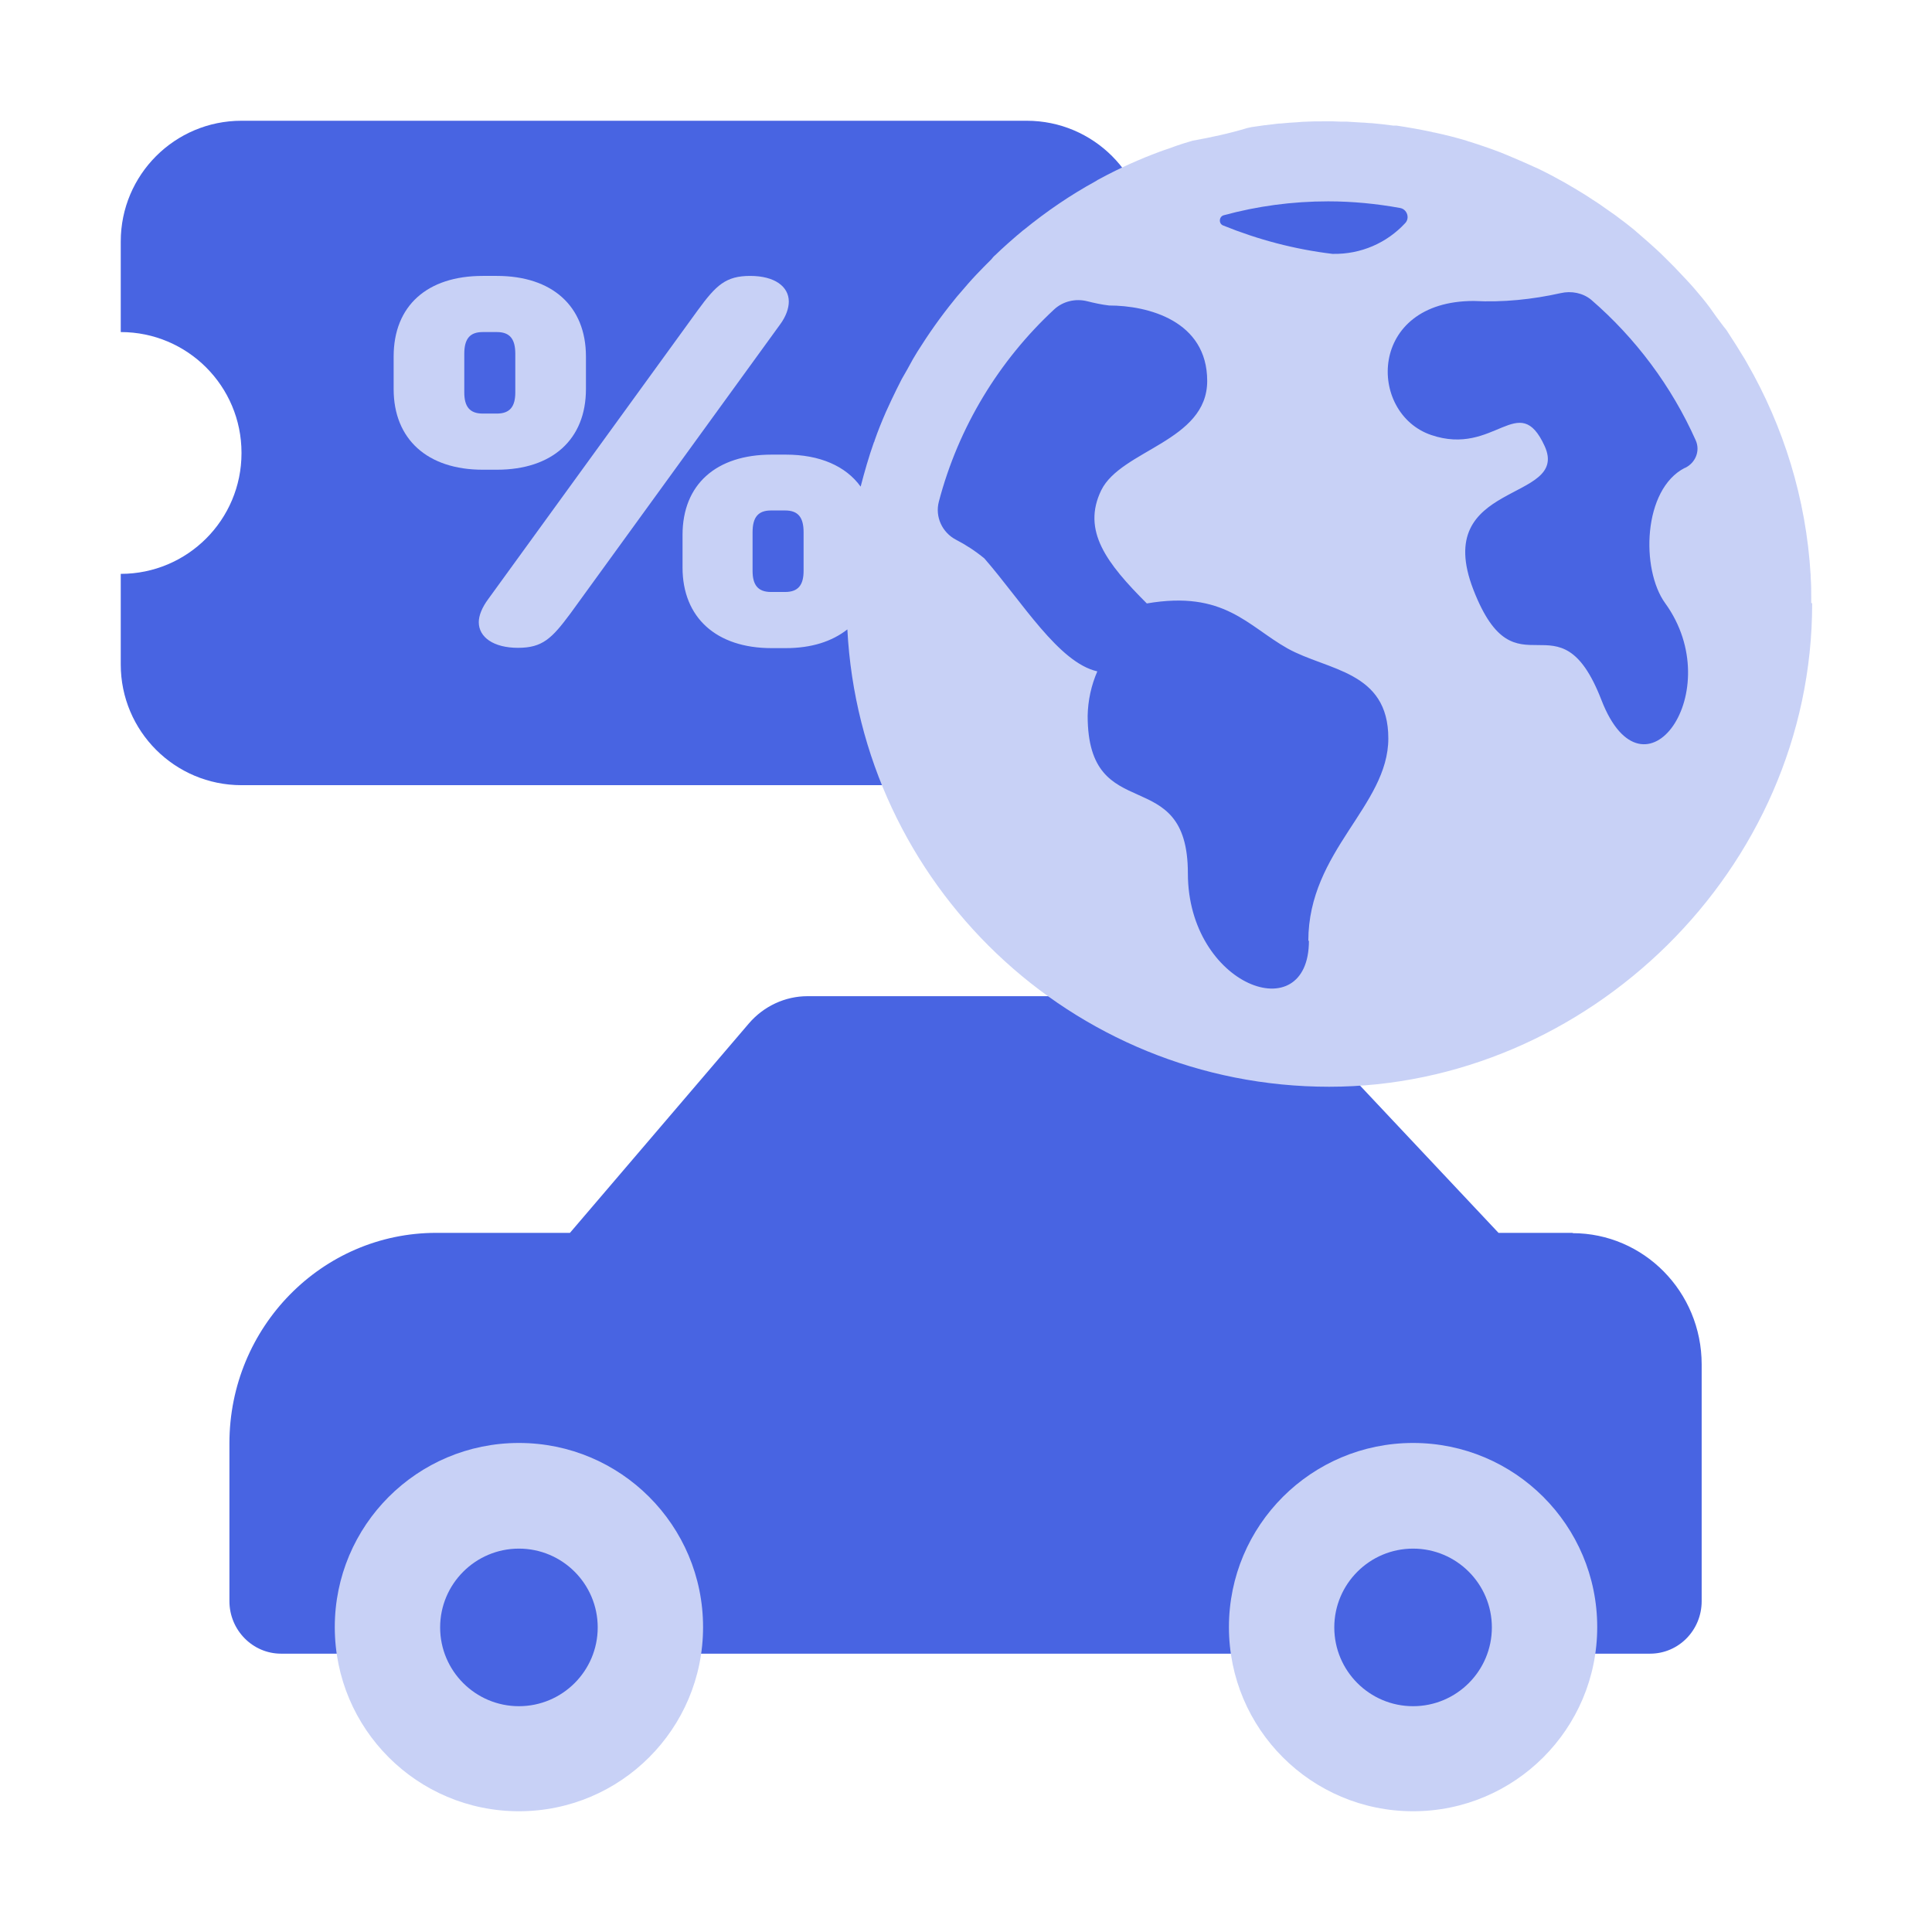 <?xml version="1.0" encoding="UTF-8"?><svg id="Ebene_5" xmlns="http://www.w3.org/2000/svg" viewBox="0 0 64 64"><defs><style>.cls-1,.cls-2{fill:#c8d1f6;}.cls-3,.cls-4{fill:#4864e2;}.cls-4,.cls-2{fill-rule:evenodd;}</style></defs><path class="cls-4" d="m52.11,40.84h-2.47l-6.61-7.03c-.48-.52-1.15-.81-1.86-.81h-14.42c-.74,0-1.45.33-1.94.9l-5.93,6.94h-4.43c-3.78,0-6.85,3.12-6.85,6.97v5.23c0,.96.77,1.74,1.71,1.74h45.35c.95,0,1.71-.78,1.71-1.74v-7.84c0-2.41-1.92-4.35-4.28-4.35Z"/><path id="Oval-Copy" class="cls-2" d="m17.19,60c3.37,0,6.1-2.73,6.1-6.1s-2.73-6.1-6.1-6.1-6.1,2.73-6.1,6.1,2.73,6.1,6.1,6.1Z"/><path id="Oval" class="cls-4" d="m17.19,56.52c1.44,0,2.61-1.17,2.61-2.61s-1.17-2.61-2.61-2.61-2.61,1.17-2.61,2.61,1.17,2.61,2.61,2.61Z"/><path id="Oval-Copy-4" class="cls-2" d="m46.81,60c3.37,0,6.1-2.73,6.1-6.1s-2.73-6.1-6.1-6.1-6.1,2.73-6.1,6.1,2.73,6.1,6.1,6.1Z"/><path id="Oval-Copy-2" class="cls-4" d="m46.81,56.52c1.44,0,2.61-1.17,2.61-2.61s-1.17-2.61-2.61-2.61-2.61,1.17-2.61,2.61,1.17,2.61,2.61,2.61Z"/><path class="cls-4" d="m8,15c0-2.21-1.79-4-4-4v-3c0-2.21,1.79-4,4-4h26.01c2.21,0,4,1.79,4,4v14.01c0,2.21-1.79,4-4,4H8c-2.21,0-4-1.79-4-4v-3c2.21,0,4-1.79,4-4Z"/><circle class="cls-3" cx="44" cy="20" r="14.04"/><path class="cls-1" d="m16.46,15.56c1.84,0,2.95-1.01,2.95-2.67v-1.08c0-1.67-1.12-2.67-2.95-2.67h-.47c-1.84,0-2.95.99-2.95,2.67v1.08c0,1.66,1.12,2.67,2.95,2.67h.47Zm-1.08-2.56v-1.28c0-.49.18-.72.61-.72h.47c.43,0,.61.23.61.72v1.28c0,.47-.18.7-.61.7h-.47c-.43,0-.61-.23-.61-.7Z"/><path class="cls-1" d="m26.13,9.99c0-.5-.47-.85-1.28-.85s-1.13.31-1.73,1.13l-6.95,9.58c-.2.27-.31.54-.31.76,0,.5.49.85,1.3.85s1.12-.31,1.73-1.13l6.95-9.58c.2-.27.29-.54.29-.76Z"/><path class="cls-1" d="m60,19.98s0-.08,0-.13c0-.25,0-.49-.02-.74,0-.02,0-.04,0-.06-.15-2.54-.9-4.92-2.1-7.01-.03-.05-.05-.09-.08-.14-.18-.3-.37-.6-.56-.89-.04-.07-.09-.13-.14-.19-.16-.21-.31-.41-.46-.63-.08-.11-.16-.21-.25-.32-.18-.22-.37-.44-.57-.65-.11-.12-.23-.24-.35-.37-.12-.12-.23-.23-.35-.35-.17-.17-.35-.33-.53-.49-.15-.13-.31-.27-.46-.4-.14-.11-.27-.22-.41-.32-.14-.11-.29-.22-.44-.32-.17-.12-.35-.25-.53-.36-.19-.13-.39-.25-.59-.37-.12-.07-.24-.14-.36-.21-.27-.15-.55-.3-.84-.44-.06-.03-.12-.05-.18-.08-.28-.13-.57-.25-.85-.37-.07-.03-.15-.06-.22-.09-.34-.13-.69-.25-1.04-.36-.02,0-.04-.01-.06-.02-.36-.11-.72-.2-1.09-.28-.03,0-.06-.01-.09-.02-.38-.08-.77-.15-1.17-.21,0,0-.02,0-.02,0-.03,0-.06,0-.09,0-.23-.03-.47-.06-.71-.08-.11,0-.22-.02-.33-.02-.16-.01-.32-.02-.49-.03-.15,0-.3,0-.45-.01-.06,0-.12,0-.17,0-.07,0-.13,0-.2,0-.17,0-.34,0-.51.01-.11,0-.21.01-.32.02-.18.01-.36.02-.53.04-.1,0-.2.02-.3.03-.18.02-.36.04-.54.07-.1.01-.19.03-.28.05-.59.18-1.2.31-1.81.42-.1.03-.2.06-.3.09-.16.05-.33.11-.49.17-.1.03-.2.07-.29.1-.17.06-.33.13-.49.19-.09.04-.17.07-.26.11-.17.07-.34.15-.51.23-.07.03-.14.07-.21.1-.18.09-.36.18-.54.28-.04.02-.08.04-.12.07-.84.46-1.63,1-2.38,1.61-.04.03-.08.06-.11.09-.15.12-.29.25-.43.37-.07.07-.15.13-.22.2-.06.06-.13.12-.19.18-.05.04-.09.09-.13.14-.17.17-.34.34-.5.51-.19.2-.36.4-.54.61-.07.08-.14.16-.2.24-.44.54-.84,1.11-1.21,1.7-.05.08-.1.17-.15.25-.12.22-.24.44-.37.66-.12.23-.23.46-.34.69-.06.13-.12.26-.18.39-.14.32-.27.64-.38.96,0,.02-.01.04-.02.05-.17.48-.31.97-.44,1.47-.49-.68-1.35-1.06-2.48-1.06h-.47c-1.84,0-2.95.99-2.95,2.66v1.08c0,1.66,1.12,2.67,2.95,2.67h.47c.85,0,1.53-.22,2.04-.62.44,8.43,7.42,15.15,15.96,15.15s16-7.18,16-16c0,0,0,0,0-.01s0,0,0-.01Zm-33.38-1.07c0,.47-.18.7-.61.7h-.47c-.43,0-.61-.23-.61-.7v-1.28c0-.49.18-.72.61-.72h.47c.43,0,.61.23.61.72v1.28Zm13.92-11.78c1.1-.3,2.26-.46,3.46-.46.81,0,1.61.08,2.38.22.23.04.33.33.17.5-.6.65-1.46,1.04-2.41,1.02-1.25-.15-2.46-.47-3.62-.94-.16-.06-.14-.3.02-.34Zm2.82,24.03c0,2.98-4.01,1.5-4.01-2.23s-3.32-1.48-3.32-5.22c.01-.51.12-1.01.32-1.47-1.28-.29-2.48-2.29-3.74-3.74-.29-.24-.61-.45-.94-.62-.46-.24-.7-.76-.57-1.26.65-2.48,2-4.68,3.82-6.37.29-.27.71-.37,1.1-.27.24.06.47.11.72.14,1.28,0,3.25.5,3.25,2.5s-2.85,2.28-3.51,3.62c-.65,1.34.18,2.42,1.51,3.75,2.56-.44,3.33.74,4.66,1.49,1.33.74,3.34.74,3.34,2.98s-2.65,3.72-2.65,6.71Zm12.45-15.66c-1.39.71-1.46,3.36-.65,4.48,2.11,2.91-.7,6.85-2.11,3.21-1.41-3.64-2.82,0-4.24-3.65-1.42-3.65,3.21-2.88,2.36-4.76-.86-1.88-1.65.35-3.76-.37-2.11-.72-2.11-4.44,1.41-4.44.97.05,1.94-.05,2.88-.26.35-.08.73-.01,1.01.22,1.47,1.27,2.66,2.86,3.46,4.65.16.35,0,.75-.35.92Z"/></svg>